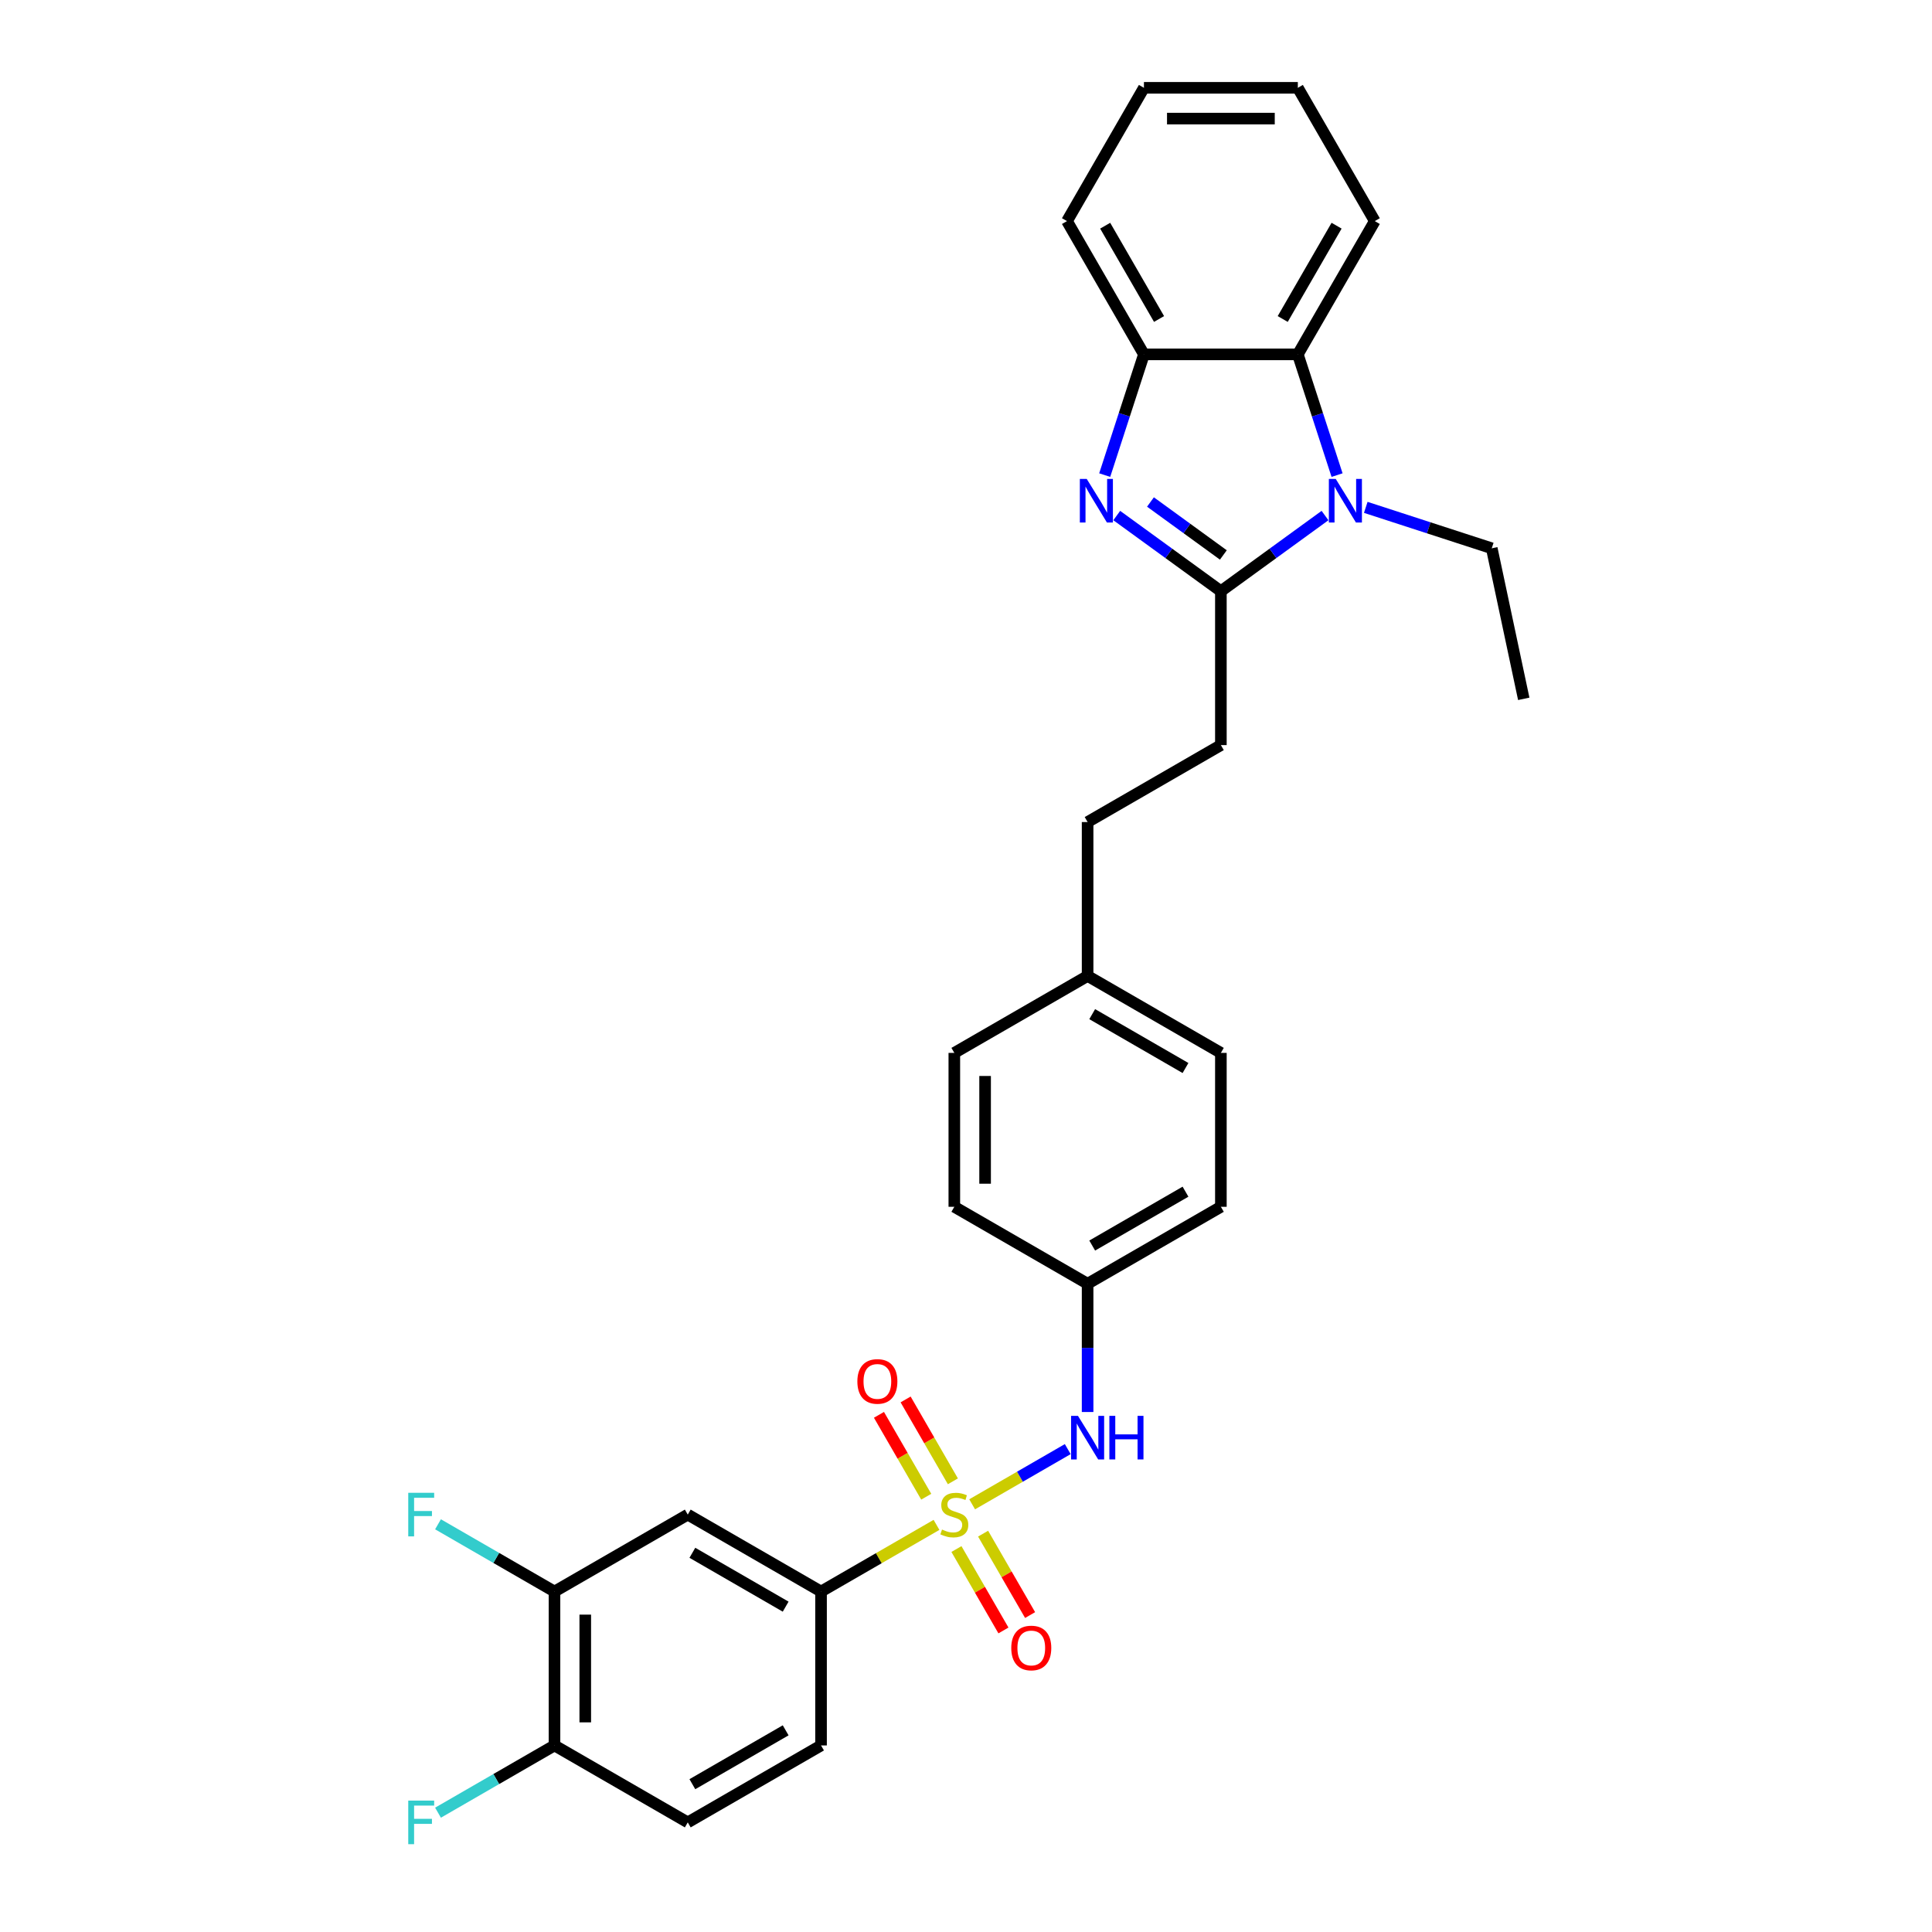 <?xml version='1.0' encoding='iso-8859-1'?>
<svg version='1.1' baseProfile='full'
              xmlns='http://www.w3.org/2000/svg'
                      xmlns:rdkit='http://www.rdkit.org/xml'
                      xmlns:xlink='http://www.w3.org/1999/xlink'
                  xml:space='preserve'
width='1000px' height='1000px' viewBox='0 0 1000 1000'>
<!-- END OF HEADER -->
<rect style='opacity:1.0;fill:#FFFFFF;stroke:none' width='1000' height='1000' x='0' y='0'> </rect>
<path class='bond-5' d='M 484.732,789.277 L 454.852,806.528' style='fill:none;fill-rule:evenodd;stroke:#CCCC00;stroke-width:6px;stroke-linecap:butt;stroke-linejoin:miter;stroke-opacity:1' />
<path class='bond-5' d='M 454.852,806.528 L 424.971,823.78' style='fill:none;fill-rule:evenodd;stroke:#000000;stroke-width:6px;stroke-linecap:butt;stroke-linejoin:miter;stroke-opacity:1' />
<path class='bond-6' d='M 503.181,778.625 L 527.921,764.341' style='fill:none;fill-rule:evenodd;stroke:#CCCC00;stroke-width:6px;stroke-linecap:butt;stroke-linejoin:miter;stroke-opacity:1' />
<path class='bond-6' d='M 527.921,764.341 L 552.662,750.058' style='fill:none;fill-rule:evenodd;stroke:#0000FF;stroke-width:6px;stroke-linecap:butt;stroke-linejoin:miter;stroke-opacity:1' />
<path class='bond-9' d='M 493.212,766.729 L 480.978,745.539' style='fill:none;fill-rule:evenodd;stroke:#CCCC00;stroke-width:6px;stroke-linecap:butt;stroke-linejoin:miter;stroke-opacity:1' />
<path class='bond-9' d='M 480.978,745.539 L 468.744,724.349' style='fill:none;fill-rule:evenodd;stroke:#FF0000;stroke-width:6px;stroke-linecap:butt;stroke-linejoin:miter;stroke-opacity:1' />
<path class='bond-9' d='M 479.414,774.695 L 467.181,753.505' style='fill:none;fill-rule:evenodd;stroke:#CCCC00;stroke-width:6px;stroke-linecap:butt;stroke-linejoin:miter;stroke-opacity:1' />
<path class='bond-9' d='M 467.181,753.505 L 454.947,732.315' style='fill:none;fill-rule:evenodd;stroke:#FF0000;stroke-width:6px;stroke-linecap:butt;stroke-linejoin:miter;stroke-opacity:1' />
<path class='bond-10' d='M 495.051,801.778 L 507.217,822.849' style='fill:none;fill-rule:evenodd;stroke:#CCCC00;stroke-width:6px;stroke-linecap:butt;stroke-linejoin:miter;stroke-opacity:1' />
<path class='bond-10' d='M 507.217,822.849 L 519.382,843.92' style='fill:none;fill-rule:evenodd;stroke:#FF0000;stroke-width:6px;stroke-linecap:butt;stroke-linejoin:miter;stroke-opacity:1' />
<path class='bond-10' d='M 508.848,793.813 L 521.014,814.884' style='fill:none;fill-rule:evenodd;stroke:#CCCC00;stroke-width:6px;stroke-linecap:butt;stroke-linejoin:miter;stroke-opacity:1' />
<path class='bond-10' d='M 521.014,814.884 L 533.179,835.955' style='fill:none;fill-rule:evenodd;stroke:#FF0000;stroke-width:6px;stroke-linecap:butt;stroke-linejoin:miter;stroke-opacity:1' />
<path class='bond-0' d='M 631.927,306.006 L 631.927,385.663' style='fill:none;fill-rule:evenodd;stroke:#000000;stroke-width:6px;stroke-linecap:butt;stroke-linejoin:miter;stroke-opacity:1' />
<path class='bond-1' d='M 631.927,306.006 L 604.979,286.426' style='fill:none;fill-rule:evenodd;stroke:#000000;stroke-width:6px;stroke-linecap:butt;stroke-linejoin:miter;stroke-opacity:1' />
<path class='bond-1' d='M 604.979,286.426 L 578.03,266.847' style='fill:none;fill-rule:evenodd;stroke:#0000FF;stroke-width:6px;stroke-linecap:butt;stroke-linejoin:miter;stroke-opacity:1' />
<path class='bond-1' d='M 633.207,287.243 L 614.343,273.537' style='fill:none;fill-rule:evenodd;stroke:#000000;stroke-width:6px;stroke-linecap:butt;stroke-linejoin:miter;stroke-opacity:1' />
<path class='bond-1' d='M 614.343,273.537 L 595.479,259.832' style='fill:none;fill-rule:evenodd;stroke:#0000FF;stroke-width:6px;stroke-linecap:butt;stroke-linejoin:miter;stroke-opacity:1' />
<path class='bond-2' d='M 631.927,306.006 L 658.876,286.426' style='fill:none;fill-rule:evenodd;stroke:#000000;stroke-width:6px;stroke-linecap:butt;stroke-linejoin:miter;stroke-opacity:1' />
<path class='bond-2' d='M 658.876,286.426 L 685.825,266.847' style='fill:none;fill-rule:evenodd;stroke:#0000FF;stroke-width:6px;stroke-linecap:butt;stroke-linejoin:miter;stroke-opacity:1' />
<path class='bond-4' d='M 571.795,245.913 L 581.947,214.669' style='fill:none;fill-rule:evenodd;stroke:#0000FF;stroke-width:6px;stroke-linecap:butt;stroke-linejoin:miter;stroke-opacity:1' />
<path class='bond-4' d='M 581.947,214.669 L 592.099,183.425' style='fill:none;fill-rule:evenodd;stroke:#000000;stroke-width:6px;stroke-linecap:butt;stroke-linejoin:miter;stroke-opacity:1' />
<path class='bond-3' d='M 692.06,245.913 L 681.908,214.669' style='fill:none;fill-rule:evenodd;stroke:#0000FF;stroke-width:6px;stroke-linecap:butt;stroke-linejoin:miter;stroke-opacity:1' />
<path class='bond-3' d='M 681.908,214.669 L 671.756,183.425' style='fill:none;fill-rule:evenodd;stroke:#000000;stroke-width:6px;stroke-linecap:butt;stroke-linejoin:miter;stroke-opacity:1' />
<path class='bond-17' d='M 706.918,262.611 L 739.525,273.205' style='fill:none;fill-rule:evenodd;stroke:#0000FF;stroke-width:6px;stroke-linecap:butt;stroke-linejoin:miter;stroke-opacity:1' />
<path class='bond-17' d='M 739.525,273.205 L 772.131,283.8' style='fill:none;fill-rule:evenodd;stroke:#000000;stroke-width:6px;stroke-linecap:butt;stroke-linejoin:miter;stroke-opacity:1' />
<path class='bond-25' d='M 671.756,183.425 L 711.585,114.44' style='fill:none;fill-rule:evenodd;stroke:#000000;stroke-width:6px;stroke-linecap:butt;stroke-linejoin:miter;stroke-opacity:1' />
<path class='bond-25' d='M 663.933,165.112 L 691.814,116.822' style='fill:none;fill-rule:evenodd;stroke:#000000;stroke-width:6px;stroke-linecap:butt;stroke-linejoin:miter;stroke-opacity:1' />
<path class='bond-32' d='M 671.756,183.425 L 592.099,183.425' style='fill:none;fill-rule:evenodd;stroke:#000000;stroke-width:6px;stroke-linecap:butt;stroke-linejoin:miter;stroke-opacity:1' />
<path class='bond-26' d='M 592.099,183.425 L 552.27,114.44' style='fill:none;fill-rule:evenodd;stroke:#000000;stroke-width:6px;stroke-linecap:butt;stroke-linejoin:miter;stroke-opacity:1' />
<path class='bond-26' d='M 599.921,165.112 L 572.041,116.822' style='fill:none;fill-rule:evenodd;stroke:#000000;stroke-width:6px;stroke-linecap:butt;stroke-linejoin:miter;stroke-opacity:1' />
<path class='bond-7' d='M 424.971,823.78 L 355.986,783.951' style='fill:none;fill-rule:evenodd;stroke:#000000;stroke-width:6px;stroke-linecap:butt;stroke-linejoin:miter;stroke-opacity:1' />
<path class='bond-7' d='M 406.658,831.602 L 358.368,803.722' style='fill:none;fill-rule:evenodd;stroke:#000000;stroke-width:6px;stroke-linecap:butt;stroke-linejoin:miter;stroke-opacity:1' />
<path class='bond-13' d='M 424.971,823.78 L 424.971,903.437' style='fill:none;fill-rule:evenodd;stroke:#000000;stroke-width:6px;stroke-linecap:butt;stroke-linejoin:miter;stroke-opacity:1' />
<path class='bond-15' d='M 562.942,730.851 L 562.942,697.658' style='fill:none;fill-rule:evenodd;stroke:#0000FF;stroke-width:6px;stroke-linecap:butt;stroke-linejoin:miter;stroke-opacity:1' />
<path class='bond-15' d='M 562.942,697.658 L 562.942,664.465' style='fill:none;fill-rule:evenodd;stroke:#000000;stroke-width:6px;stroke-linecap:butt;stroke-linejoin:miter;stroke-opacity:1' />
<path class='bond-8' d='M 355.986,783.951 L 287,823.78' style='fill:none;fill-rule:evenodd;stroke:#000000;stroke-width:6px;stroke-linecap:butt;stroke-linejoin:miter;stroke-opacity:1' />
<path class='bond-16' d='M 287,823.78 L 256.857,806.376' style='fill:none;fill-rule:evenodd;stroke:#000000;stroke-width:6px;stroke-linecap:butt;stroke-linejoin:miter;stroke-opacity:1' />
<path class='bond-16' d='M 256.857,806.376 L 226.713,788.973' style='fill:none;fill-rule:evenodd;stroke:#33CCCC;stroke-width:6px;stroke-linecap:butt;stroke-linejoin:miter;stroke-opacity:1' />
<path class='bond-31' d='M 287,823.78 L 287,903.437' style='fill:none;fill-rule:evenodd;stroke:#000000;stroke-width:6px;stroke-linecap:butt;stroke-linejoin:miter;stroke-opacity:1' />
<path class='bond-31' d='M 302.932,835.728 L 302.932,891.489' style='fill:none;fill-rule:evenodd;stroke:#000000;stroke-width:6px;stroke-linecap:butt;stroke-linejoin:miter;stroke-opacity:1' />
<path class='bond-11' d='M 631.927,385.663 L 562.942,425.492' style='fill:none;fill-rule:evenodd;stroke:#000000;stroke-width:6px;stroke-linecap:butt;stroke-linejoin:miter;stroke-opacity:1' />
<path class='bond-12' d='M 287,903.437 L 355.986,943.266' style='fill:none;fill-rule:evenodd;stroke:#000000;stroke-width:6px;stroke-linecap:butt;stroke-linejoin:miter;stroke-opacity:1' />
<path class='bond-18' d='M 287,903.437 L 256.857,920.84' style='fill:none;fill-rule:evenodd;stroke:#000000;stroke-width:6px;stroke-linecap:butt;stroke-linejoin:miter;stroke-opacity:1' />
<path class='bond-18' d='M 256.857,920.84 L 226.713,938.244' style='fill:none;fill-rule:evenodd;stroke:#33CCCC;stroke-width:6px;stroke-linecap:butt;stroke-linejoin:miter;stroke-opacity:1' />
<path class='bond-14' d='M 424.971,903.437 L 355.986,943.266' style='fill:none;fill-rule:evenodd;stroke:#000000;stroke-width:6px;stroke-linecap:butt;stroke-linejoin:miter;stroke-opacity:1' />
<path class='bond-14' d='M 406.658,895.614 L 358.368,923.495' style='fill:none;fill-rule:evenodd;stroke:#000000;stroke-width:6px;stroke-linecap:butt;stroke-linejoin:miter;stroke-opacity:1' />
<path class='bond-21' d='M 562.942,664.465 L 631.927,624.636' style='fill:none;fill-rule:evenodd;stroke:#000000;stroke-width:6px;stroke-linecap:butt;stroke-linejoin:miter;stroke-opacity:1' />
<path class='bond-21' d='M 565.324,644.693 L 613.614,616.813' style='fill:none;fill-rule:evenodd;stroke:#000000;stroke-width:6px;stroke-linecap:butt;stroke-linejoin:miter;stroke-opacity:1' />
<path class='bond-22' d='M 562.942,664.465 L 493.957,624.636' style='fill:none;fill-rule:evenodd;stroke:#000000;stroke-width:6px;stroke-linecap:butt;stroke-linejoin:miter;stroke-opacity:1' />
<path class='bond-27' d='M 772.131,283.8 L 788.692,361.717' style='fill:none;fill-rule:evenodd;stroke:#000000;stroke-width:6px;stroke-linecap:butt;stroke-linejoin:miter;stroke-opacity:1' />
<path class='bond-19' d='M 562.942,505.15 L 493.957,544.978' style='fill:none;fill-rule:evenodd;stroke:#000000;stroke-width:6px;stroke-linecap:butt;stroke-linejoin:miter;stroke-opacity:1' />
<path class='bond-20' d='M 562.942,505.15 L 562.942,425.492' style='fill:none;fill-rule:evenodd;stroke:#000000;stroke-width:6px;stroke-linecap:butt;stroke-linejoin:miter;stroke-opacity:1' />
<path class='bond-30' d='M 562.942,505.15 L 631.927,544.978' style='fill:none;fill-rule:evenodd;stroke:#000000;stroke-width:6px;stroke-linecap:butt;stroke-linejoin:miter;stroke-opacity:1' />
<path class='bond-30' d='M 565.324,524.921 L 613.614,552.801' style='fill:none;fill-rule:evenodd;stroke:#000000;stroke-width:6px;stroke-linecap:butt;stroke-linejoin:miter;stroke-opacity:1' />
<path class='bond-23' d='M 631.927,624.636 L 631.927,544.978' style='fill:none;fill-rule:evenodd;stroke:#000000;stroke-width:6px;stroke-linecap:butt;stroke-linejoin:miter;stroke-opacity:1' />
<path class='bond-24' d='M 493.957,624.636 L 493.957,544.978' style='fill:none;fill-rule:evenodd;stroke:#000000;stroke-width:6px;stroke-linecap:butt;stroke-linejoin:miter;stroke-opacity:1' />
<path class='bond-24' d='M 509.888,612.687 L 509.888,556.927' style='fill:none;fill-rule:evenodd;stroke:#000000;stroke-width:6px;stroke-linecap:butt;stroke-linejoin:miter;stroke-opacity:1' />
<path class='bond-28' d='M 711.585,114.44 L 671.756,45.455' style='fill:none;fill-rule:evenodd;stroke:#000000;stroke-width:6px;stroke-linecap:butt;stroke-linejoin:miter;stroke-opacity:1' />
<path class='bond-29' d='M 552.27,114.44 L 592.099,45.455' style='fill:none;fill-rule:evenodd;stroke:#000000;stroke-width:6px;stroke-linecap:butt;stroke-linejoin:miter;stroke-opacity:1' />
<path class='bond-33' d='M 671.756,45.455 L 592.099,45.455' style='fill:none;fill-rule:evenodd;stroke:#000000;stroke-width:6px;stroke-linecap:butt;stroke-linejoin:miter;stroke-opacity:1' />
<path class='bond-33' d='M 659.808,61.386 L 604.047,61.386' style='fill:none;fill-rule:evenodd;stroke:#000000;stroke-width:6px;stroke-linecap:butt;stroke-linejoin:miter;stroke-opacity:1' />
<path  class='atom-0' d='M 487.584 791.694
Q 487.839 791.789, 488.89 792.235
Q 489.942 792.681, 491.089 792.968
Q 492.268 793.223, 493.415 793.223
Q 495.55 793.223, 496.792 792.203
Q 498.035 791.152, 498.035 789.336
Q 498.035 788.093, 497.398 787.328
Q 496.792 786.564, 495.837 786.149
Q 494.881 785.735, 493.287 785.257
Q 491.28 784.652, 490.069 784.078
Q 488.89 783.505, 488.03 782.294
Q 487.202 781.083, 487.202 779.044
Q 487.202 776.208, 489.113 774.456
Q 491.057 772.703, 494.881 772.703
Q 497.493 772.703, 500.457 773.946
L 499.724 776.399
Q 497.015 775.284, 494.976 775.284
Q 492.778 775.284, 491.567 776.208
Q 490.356 777.1, 490.388 778.662
Q 490.388 779.872, 490.993 780.605
Q 491.631 781.338, 492.523 781.752
Q 493.447 782.167, 494.976 782.645
Q 497.015 783.282, 498.226 783.919
Q 499.437 784.556, 500.297 785.863
Q 501.19 787.137, 501.19 789.336
Q 501.19 792.458, 499.087 794.147
Q 497.015 795.804, 493.542 795.804
Q 491.535 795.804, 490.006 795.358
Q 488.508 794.944, 486.724 794.211
L 487.584 791.694
' fill='#CCCC00'/>
<path  class='atom-2' d='M 562.497 247.905
L 569.889 259.853
Q 570.622 261.032, 571.801 263.167
Q 572.98 265.302, 573.043 265.429
L 573.043 247.905
L 576.038 247.905
L 576.038 270.464
L 572.948 270.464
L 565.014 257.4
Q 564.09 255.87, 563.102 254.118
Q 562.146 252.366, 561.859 251.824
L 561.859 270.464
L 558.928 270.464
L 558.928 247.905
L 562.497 247.905
' fill='#0000FF'/>
<path  class='atom-3' d='M 691.385 247.905
L 698.777 259.853
Q 699.51 261.032, 700.689 263.167
Q 701.868 265.302, 701.932 265.429
L 701.932 247.905
L 704.927 247.905
L 704.927 270.464
L 701.836 270.464
L 693.902 257.4
Q 692.978 255.87, 691.991 254.118
Q 691.035 252.366, 690.748 251.824
L 690.748 270.464
L 687.817 270.464
L 687.817 247.905
L 691.385 247.905
' fill='#0000FF'/>
<path  class='atom-7' d='M 557.955 732.843
L 565.348 744.791
Q 566.081 745.97, 567.259 748.105
Q 568.438 750.24, 568.502 750.367
L 568.502 732.843
L 571.497 732.843
L 571.497 755.402
L 568.407 755.402
L 560.473 742.338
Q 559.549 740.808, 558.561 739.056
Q 557.605 737.303, 557.318 736.762
L 557.318 755.402
L 554.387 755.402
L 554.387 732.843
L 557.955 732.843
' fill='#0000FF'/>
<path  class='atom-7' d='M 574.206 732.843
L 577.264 732.843
L 577.264 742.433
L 588.799 742.433
L 588.799 732.843
L 591.858 732.843
L 591.858 755.402
L 588.799 755.402
L 588.799 744.982
L 577.264 744.982
L 577.264 755.402
L 574.206 755.402
L 574.206 732.843
' fill='#0000FF'/>
<path  class='atom-10' d='M 443.772 715.029
Q 443.772 709.612, 446.449 706.585
Q 449.125 703.559, 454.128 703.559
Q 459.13 703.559, 461.807 706.585
Q 464.483 709.612, 464.483 715.029
Q 464.483 720.51, 461.775 723.632
Q 459.067 726.723, 454.128 726.723
Q 449.157 726.723, 446.449 723.632
Q 443.772 720.541, 443.772 715.029
M 454.128 724.174
Q 457.569 724.174, 459.417 721.88
Q 461.297 719.554, 461.297 715.029
Q 461.297 710.6, 459.417 708.37
Q 457.569 706.108, 454.128 706.108
Q 450.687 706.108, 448.807 708.338
Q 446.959 710.568, 446.959 715.029
Q 446.959 719.586, 448.807 721.88
Q 450.687 724.174, 454.128 724.174
' fill='#FF0000'/>
<path  class='atom-11' d='M 523.43 853
Q 523.43 847.583, 526.106 844.556
Q 528.783 841.529, 533.785 841.529
Q 538.788 841.529, 541.464 844.556
Q 544.141 847.583, 544.141 853
Q 544.141 858.481, 541.432 861.603
Q 538.724 864.694, 533.785 864.694
Q 528.815 864.694, 526.106 861.603
Q 523.43 858.512, 523.43 853
M 533.785 862.145
Q 537.227 862.145, 539.075 859.851
Q 540.955 857.525, 540.955 853
Q 540.955 848.571, 539.075 846.341
Q 537.227 844.078, 533.785 844.078
Q 530.344 844.078, 528.464 846.309
Q 526.616 848.539, 526.616 853
Q 526.616 857.556, 528.464 859.851
Q 530.344 862.145, 533.785 862.145
' fill='#FF0000'/>
<path  class='atom-17' d='M 211.308 772.671
L 224.722 772.671
L 224.722 775.252
L 214.335 775.252
L 214.335 782.103
L 223.575 782.103
L 223.575 784.716
L 214.335 784.716
L 214.335 795.23
L 211.308 795.23
L 211.308 772.671
' fill='#33CCCC'/>
<path  class='atom-19' d='M 211.308 931.986
L 224.722 931.986
L 224.722 934.567
L 214.335 934.567
L 214.335 941.418
L 223.575 941.418
L 223.575 944.031
L 214.335 944.031
L 214.335 954.545
L 211.308 954.545
L 211.308 931.986
' fill='#33CCCC'/>
</svg>
